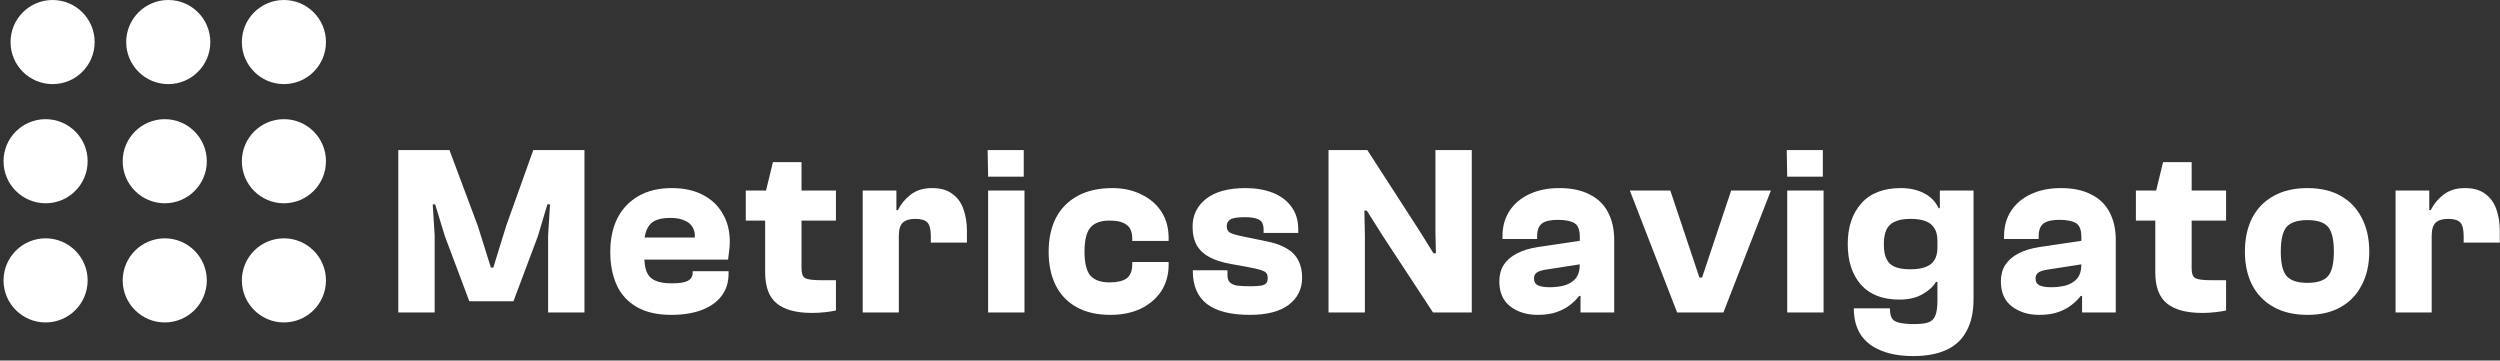 <?xml version="1.0" encoding="UTF-8"?> <svg xmlns="http://www.w3.org/2000/svg" width="423" height="61" viewBox="0 0 423 61" fill="none"><rect x="0" y="0" width="423" height="61" fill="#333333" stroke="none"/><path d="M16.016 7.116C16.016 11.046 12.83 14.232 8.9 14.232C4.97 14.232 1.784 11.046 1.784 7.116C1.784 3.186 4.97 0 8.9 0C12.83 0 16.016 3.186 16.016 7.116Z" fill="white"></path><path d="M35.584 7.116C35.584 11.046 32.399 14.232 28.468 14.232C24.538 14.232 21.352 11.046 21.352 7.116C21.352 3.186 24.538 0 28.468 0C32.399 0 35.584 3.186 35.584 7.116Z" fill="white"></path><path d="M55.153 7.116C55.153 11.046 51.967 14.232 48.037 14.232C44.107 14.232 40.921 11.046 40.921 7.116C40.921 3.186 44.107 0 48.037 0C51.967 0 55.153 3.186 55.153 7.116Z" fill="white"></path><path d="M14.83 27.279C14.83 31.209 11.644 34.395 7.714 34.395C3.784 34.395 0.598 31.209 0.598 27.279C0.598 23.349 3.784 20.163 7.714 20.163C11.644 20.163 14.83 23.349 14.83 27.279Z" fill="white"></path><path d="M34.992 27.279C34.992 31.209 31.806 34.395 27.876 34.395C23.946 34.395 20.76 31.209 20.76 27.279C20.76 23.349 23.946 20.163 27.876 20.163C31.806 20.163 34.992 23.349 34.992 27.279Z" fill="white"></path><path d="M55.154 27.279C55.154 31.209 51.968 34.395 48.038 34.395C44.108 34.395 40.922 31.209 40.922 27.279C40.922 23.349 44.108 20.163 48.038 20.163C51.968 20.163 55.154 23.349 55.154 27.279Z" fill="white"></path><path d="M14.83 47.441C14.83 51.371 11.644 54.557 7.714 54.557C3.784 54.557 0.598 51.371 0.598 47.441C0.598 43.511 3.784 40.325 7.714 40.325C11.644 40.325 14.83 43.511 14.83 47.441Z" fill="white"></path><path d="M34.992 47.441C34.992 51.371 31.806 54.557 27.876 54.557C23.946 54.557 20.76 51.371 20.76 47.441C20.76 43.511 23.946 40.325 27.876 40.325C31.806 40.325 34.992 43.511 34.992 47.441Z" fill="white"></path><path d="M55.154 47.441C55.154 51.371 51.968 54.557 48.038 54.557C44.108 54.557 40.922 51.371 40.922 47.441C40.922 43.511 44.108 40.325 48.038 40.325C51.968 40.325 55.154 43.511 55.154 47.441Z" fill="white"></path><path d="M411.441 52.865H405.33V32.235H411.031V38.1L411.441 38.305V52.865ZM411.441 39.945H410.292V35.557H411.277C411.796 34.518 412.521 33.643 413.45 32.932C414.407 32.194 415.61 31.825 417.059 31.825C418.509 31.825 419.657 32.153 420.505 32.809C421.38 33.438 422.008 34.313 422.391 35.434C422.774 36.528 422.965 37.772 422.965 39.166V41.053H416.854V39.945C416.854 38.824 416.663 38.059 416.28 37.649C415.897 37.239 415.214 37.033 414.23 37.033C413.3 37.033 412.603 37.239 412.138 37.649C411.673 38.059 411.441 38.824 411.441 39.945Z" fill="white"></path><path d="M390.421 53.275C388.206 53.275 386.306 52.837 384.72 51.962C383.134 51.087 381.917 49.843 381.07 48.23C380.249 46.617 379.839 44.73 379.839 42.57C379.839 40.383 380.249 38.483 381.07 36.869C381.917 35.256 383.134 34.012 384.72 33.137C386.306 32.262 388.206 31.825 390.421 31.825C392.636 31.825 394.509 32.262 396.04 33.137C397.598 34.012 398.788 35.256 399.608 36.869C400.456 38.483 400.879 40.383 400.879 42.57C400.879 44.73 400.456 46.617 399.608 48.23C398.788 49.843 397.598 51.087 396.04 51.962C394.509 52.837 392.636 53.275 390.421 53.275ZM390.421 47.861C392.089 47.861 393.251 47.478 393.907 46.713C394.563 45.947 394.891 44.566 394.891 42.57C394.891 40.547 394.563 39.153 393.907 38.387C393.251 37.621 392.089 37.239 390.421 37.239C388.753 37.239 387.577 37.621 386.894 38.387C386.237 39.153 385.909 40.547 385.909 42.57C385.909 44.566 386.237 45.947 386.894 46.713C387.577 47.478 388.753 47.861 390.421 47.861Z" fill="white"></path><path d="M372.633 52.947C369.953 52.947 367.957 52.414 366.645 51.347C365.332 50.281 364.676 48.531 364.676 46.098V32.85L365.989 27.436H370.828V45.401C370.828 46.303 371.047 46.863 371.484 47.082C371.922 47.301 372.797 47.41 374.109 47.41H376.652V52.537C376.16 52.646 375.545 52.742 374.806 52.824C374.096 52.906 373.371 52.947 372.633 52.947ZM376.652 37.321H361.395V32.235H376.652V37.321Z" fill="white"></path><path d="M357.989 52.865H352.288V49.255L352.165 48.066V40.068C352.165 38.865 351.85 38.086 351.222 37.731C350.593 37.375 349.663 37.197 348.433 37.197C347.202 37.197 346.314 37.403 345.767 37.813C345.22 38.223 344.946 38.947 344.946 39.986V40.438H339.082V39.986C339.082 38.346 339.478 36.91 340.271 35.68C341.091 34.45 342.212 33.506 343.634 32.85C345.083 32.166 346.778 31.825 348.72 31.825C350.743 31.825 352.438 32.18 353.805 32.891C355.2 33.575 356.239 34.573 356.922 35.885C357.633 37.197 357.989 38.783 357.989 40.643V52.865ZM345.028 53.275C343.197 53.275 341.652 52.796 340.394 51.839C339.164 50.882 338.548 49.474 338.548 47.615C338.548 46.549 338.794 45.619 339.287 44.826C339.806 44.033 340.544 43.391 341.501 42.898C342.486 42.379 343.689 42.01 345.111 41.791L352.575 40.684V44.662L346.259 45.646C345.63 45.756 345.165 45.92 344.864 46.138C344.564 46.357 344.413 46.685 344.413 47.123C344.413 47.67 344.632 48.052 345.069 48.271C345.507 48.49 346.177 48.599 347.079 48.599C347.927 48.599 348.733 48.504 349.499 48.312C350.292 48.093 350.934 47.711 351.427 47.164C351.919 46.59 352.165 45.769 352.165 44.703L352.739 50.076H352.042C351.686 50.568 351.194 51.06 350.565 51.552C349.964 52.044 349.212 52.455 348.31 52.783C347.407 53.111 346.314 53.275 345.028 53.275Z" fill="white"></path><path d="M323.711 60.247C321.578 60.247 319.76 59.933 318.256 59.304C316.752 58.702 315.604 57.8 314.811 56.597C314.045 55.394 313.663 53.917 313.663 52.167H319.774C319.774 52.851 319.869 53.384 320.061 53.767C320.279 54.177 320.69 54.45 321.291 54.587C321.893 54.751 322.768 54.833 323.916 54.833C325.01 54.833 325.83 54.724 326.377 54.505C326.924 54.286 327.293 53.89 327.484 53.316C327.703 52.769 327.812 51.962 327.812 50.896V37.157L328.222 36.623V32.235H333.923V50.568C333.923 52.783 333.527 54.601 332.734 56.023C331.968 57.472 330.82 58.538 329.289 59.222C327.785 59.905 325.926 60.247 323.711 60.247ZM321.373 50.691C318.53 50.691 316.356 49.843 314.852 48.148C313.375 46.453 312.637 44.17 312.637 41.299C312.637 38.428 313.403 36.131 314.934 34.409C316.465 32.686 318.694 31.825 321.619 31.825C323.123 31.825 324.422 32.112 325.515 32.686C326.637 33.233 327.47 34.081 328.017 35.229H328.92L328.591 40.684H327.812C327.812 39.809 327.635 39.111 327.279 38.592C326.951 38.045 326.445 37.649 325.762 37.403C325.105 37.157 324.285 37.033 323.301 37.033C322.125 37.033 321.209 37.197 320.553 37.526C319.897 37.826 319.432 38.291 319.158 38.92C318.885 39.549 318.748 40.342 318.748 41.299C318.748 42.01 318.817 42.639 318.953 43.185C319.117 43.732 319.363 44.184 319.692 44.539C320.047 44.894 320.512 45.154 321.086 45.318C321.688 45.482 322.412 45.564 323.26 45.564C324.244 45.564 325.078 45.441 325.762 45.195C326.445 44.949 326.951 44.566 327.279 44.047C327.635 43.5 327.812 42.789 327.812 41.914H328.756V47.697H327.566C327.101 48.49 326.336 49.187 325.269 49.789C324.23 50.39 322.932 50.691 321.373 50.691Z" fill="white"></path><path d="M308.426 29.897H302.397L302.315 25.386H308.426V29.897ZM308.549 52.865H302.397V32.235H308.549V52.865Z" fill="white"></path><path d="M291.599 52.864H283.766L275.768 32.234H282.617L287.539 46.958H287.99L292.912 32.234H299.638L291.599 52.864Z" fill="white"></path><path d="M273.125 52.865H267.424V49.255L267.301 48.066V40.068C267.301 38.865 266.987 38.086 266.358 37.731C265.729 37.375 264.799 37.197 263.569 37.197C262.338 37.197 261.45 37.403 260.903 37.813C260.356 38.223 260.083 38.947 260.083 39.986V40.438H254.218V39.986C254.218 38.346 254.614 36.91 255.407 35.68C256.227 34.45 257.348 33.506 258.77 32.85C260.219 32.166 261.915 31.825 263.856 31.825C265.879 31.825 267.575 32.18 268.942 32.891C270.336 33.575 271.375 34.573 272.059 35.885C272.77 37.197 273.125 38.783 273.125 40.643V52.865ZM260.165 53.275C258.333 53.275 256.788 52.796 255.53 51.839C254.3 50.882 253.685 49.474 253.685 47.615C253.685 46.549 253.931 45.619 254.423 44.826C254.942 44.033 255.681 43.391 256.638 42.898C257.622 42.379 258.825 42.01 260.247 41.791L267.711 40.684V44.662L261.395 45.646C260.766 45.756 260.301 45.92 260.001 46.138C259.7 46.357 259.55 46.685 259.55 47.123C259.55 47.67 259.768 48.052 260.206 48.271C260.643 48.49 261.313 48.599 262.215 48.599C263.063 48.599 263.87 48.504 264.635 48.312C265.428 48.093 266.071 47.711 266.563 47.164C267.055 46.59 267.301 45.769 267.301 44.703L267.875 50.076H267.178C266.823 50.568 266.33 51.06 265.702 51.552C265.1 52.044 264.348 52.455 263.446 52.783C262.544 53.111 261.45 53.275 260.165 53.275Z" fill="white"></path><path d="M230.938 52.865H224.786V25.386H231.348L240.248 39.166L242.545 42.858H242.955L242.873 39.166V25.386H249.025V52.865H242.463L233.932 39.864L231.266 35.639H230.856L230.938 39.864V52.865Z" fill="white"></path><path d="M211.462 53.275C208.236 53.275 205.816 52.66 204.203 51.429C202.617 50.199 201.824 48.34 201.824 45.851V45.728H207.689V46.59C207.689 47.082 207.812 47.465 208.058 47.738C208.304 48.011 208.701 48.203 209.248 48.312C209.822 48.394 210.601 48.435 211.585 48.435C212.433 48.435 213.062 48.394 213.472 48.312C213.882 48.203 214.156 48.052 214.292 47.861C214.429 47.642 214.497 47.369 214.497 47.041C214.497 46.467 214.279 46.084 213.841 45.892C213.431 45.674 212.542 45.441 211.175 45.195L208.058 44.621C206.719 44.375 205.584 44.006 204.654 43.514C203.725 43.021 203.014 42.365 202.521 41.545C202.029 40.697 201.783 39.631 201.783 38.346C201.783 36.432 202.535 34.873 204.039 33.67C205.57 32.44 207.812 31.825 210.765 31.825C212.46 31.825 213.978 32.084 215.318 32.604C216.657 33.123 217.71 33.903 218.476 34.942C219.269 35.981 219.665 37.279 219.665 38.838V39.412H213.8V38.838C213.8 38.373 213.718 37.99 213.554 37.69C213.39 37.361 213.076 37.129 212.611 36.992C212.146 36.828 211.476 36.746 210.601 36.746C209.371 36.746 208.55 36.883 208.14 37.157C207.758 37.403 207.566 37.772 207.566 38.264C207.566 38.756 207.73 39.111 208.058 39.33C208.386 39.549 209.166 39.781 210.396 40.027L214.169 40.807C215.618 41.08 216.794 41.49 217.696 42.037C218.599 42.557 219.255 43.227 219.665 44.047C220.103 44.867 220.321 45.838 220.321 46.959C220.321 48.9 219.556 50.445 218.025 51.593C216.521 52.714 214.333 53.275 211.462 53.275Z" fill="white"></path><path d="M187.889 53.275C185.619 53.275 183.705 52.837 182.147 51.962C180.588 51.087 179.412 49.857 178.62 48.271C177.827 46.658 177.43 44.771 177.43 42.611C177.43 40.397 177.84 38.483 178.661 36.869C179.508 35.256 180.739 34.012 182.352 33.137C183.965 32.262 185.92 31.825 188.217 31.825C190.049 31.825 191.676 32.18 193.097 32.891C194.547 33.575 195.681 34.545 196.501 35.803C197.322 37.061 197.732 38.551 197.732 40.273V40.766H191.58V40.438C191.58 39.262 191.252 38.455 190.596 38.018C189.967 37.553 189.01 37.321 187.725 37.321C186.248 37.321 185.168 37.717 184.485 38.51C183.828 39.303 183.5 40.656 183.5 42.57C183.5 44.484 183.828 45.838 184.485 46.631C185.168 47.396 186.248 47.779 187.725 47.779C189.01 47.779 189.967 47.56 190.596 47.123C191.252 46.658 191.58 45.838 191.58 44.662V44.334H197.732V44.826C197.732 46.521 197.308 48.011 196.46 49.297C195.613 50.554 194.451 51.539 192.974 52.249C191.498 52.933 189.803 53.275 187.889 53.275Z" fill="white"></path><path d="M173.219 29.897H167.19L167.108 25.386H173.219V29.897ZM173.342 52.865H167.19V32.235H173.342V52.865Z" fill="white"></path><path d="M152.081 52.865H145.97V32.235H151.671V38.1L152.081 38.305V52.865ZM152.081 39.945H150.932V35.557H151.917C152.436 34.518 153.161 33.643 154.09 32.932C155.047 32.194 156.25 31.825 157.7 31.825C159.149 31.825 160.297 32.153 161.145 32.809C162.02 33.438 162.649 34.313 163.031 35.434C163.414 36.528 163.606 37.772 163.606 39.166V41.053H157.495V39.945C157.495 38.824 157.303 38.059 156.92 37.649C156.538 37.239 155.854 37.033 154.87 37.033C153.94 37.033 153.243 37.239 152.778 37.649C152.313 38.059 152.081 38.824 152.081 39.945Z" fill="white"></path><path d="M137.422 52.947C134.742 52.947 132.746 52.414 131.434 51.347C130.121 50.281 129.465 48.531 129.465 46.098V32.85L130.778 27.436H135.617V45.401C135.617 46.303 135.836 46.863 136.273 47.082C136.711 47.301 137.586 47.41 138.898 47.41H141.441V52.537C140.949 52.646 140.334 52.742 139.596 52.824C138.885 52.906 138.16 52.947 137.422 52.947ZM141.441 37.321H126.184V32.235H141.441V37.321Z" fill="white"></path><path d="M113.595 53.275C111.243 53.275 109.302 52.837 107.771 51.962C106.24 51.087 105.105 49.857 104.367 48.271C103.628 46.658 103.259 44.771 103.259 42.611C103.259 40.397 103.669 38.483 104.49 36.869C105.337 35.256 106.54 34.012 108.099 33.137C109.657 32.262 111.503 31.825 113.636 31.825C115.714 31.825 117.477 32.208 118.926 32.973C120.403 33.739 121.524 34.805 122.29 36.172C123.083 37.512 123.479 39.084 123.479 40.889C123.479 41.463 123.438 42.023 123.356 42.57C123.301 43.117 123.247 43.568 123.192 43.924H105.966V40.191H117.942L117.532 40.52C117.641 39.727 117.546 39.07 117.245 38.551C116.971 38.004 116.507 37.594 115.85 37.321C115.222 37.02 114.415 36.869 113.431 36.869C111.735 36.869 110.573 37.252 109.944 38.018C109.316 38.783 109.001 39.877 109.001 41.299V43.103C109.001 44.252 109.124 45.181 109.37 45.892C109.644 46.603 110.122 47.123 110.806 47.451C111.489 47.779 112.446 47.943 113.677 47.943C114.907 47.943 115.796 47.806 116.343 47.533C116.917 47.232 117.204 46.767 117.204 46.138V45.892H123.274V46.303C123.274 47.779 122.877 49.037 122.085 50.076C121.292 51.115 120.171 51.908 118.721 52.455C117.272 53.001 115.563 53.275 113.595 53.275Z" fill="white"></path><path d="M73.545 52.865H67.393V25.386H76.046L80.845 38.223L83.06 45.277H83.47L85.644 38.223L90.237 25.386H98.891V52.865H92.739V39.864L93.067 34.573H92.616L91.016 39.946L86.874 50.978H79.41L75.267 39.946L73.627 34.573H73.216L73.545 39.864V52.865Z" fill="white"></path></svg> 